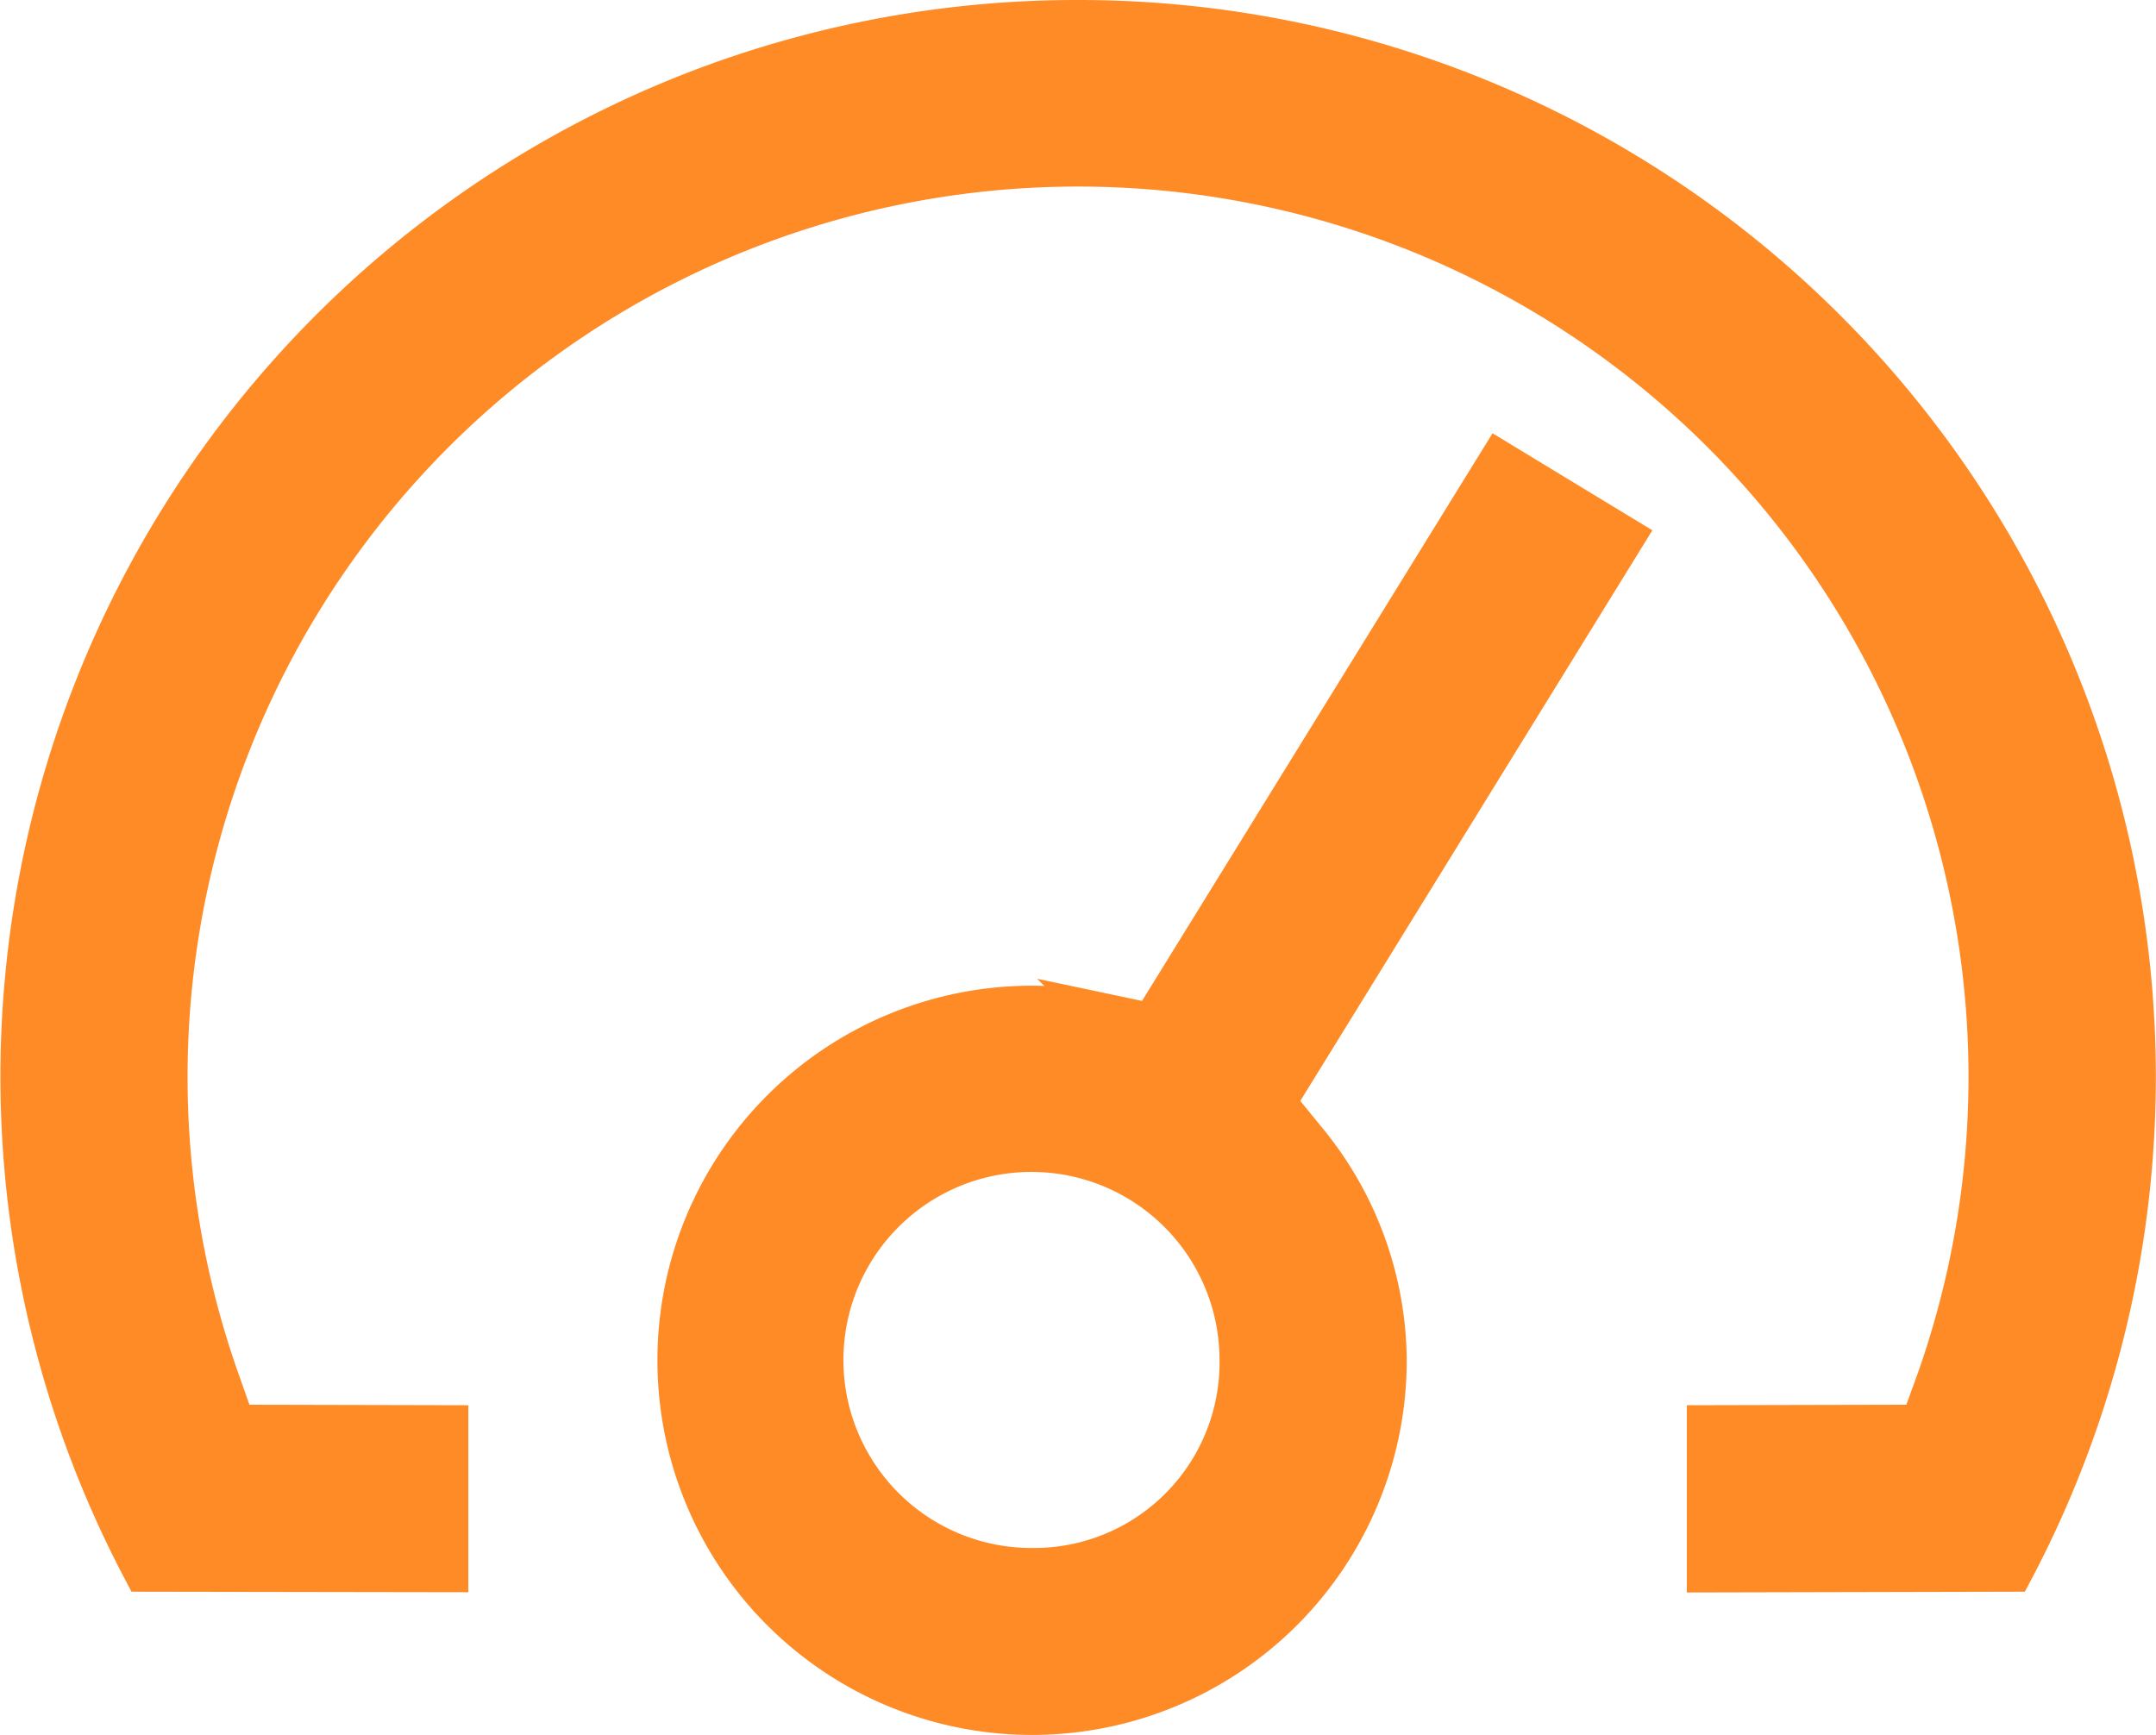 <svg xmlns="http://www.w3.org/2000/svg" width="49.3" height="39.676"><defs><clipPath id="a"><path fill="none" d="M0 0h49.3v39.676H0z"/></clipPath></defs><g clip-path="url(#a)"><path d="M40.144 6.117A24.135 24.135 0 0 0 24.651.5h-.021a24.155 24.155 0 0 0-8.257 1.452A24.127 24.127 0 0 0 3.309 35.9l6.9.011v-3.277l-4.859-.011-.368-1.041a20.862 20.862 0 1 1 39.338 0l-.378 1.041-4.87.011v3.282L46 35.9a24.124 24.124 0 0 0-5.856-29.783m-11.023 19.1 7.973-12.924-2.8-1.7-7.939 12.858-1.094-.231a8.18 8.18 0 0 0-1.662-.179 8.067 8.067 0 1 0 8.068 8.068 7.95 7.95 0 0 0-1.841-5.028ZM23.6 35.9a4.8 4.8 0 1 1 4.786-4.8 4.741 4.741 0 0 1-4.786 4.8" fill="#ff8b27" fill-rule="evenodd"/><path d="M40.144 6.117A24.135 24.135 0 0 0 24.651.5h-.021a24.155 24.155 0 0 0-8.257 1.452A24.127 24.127 0 0 0 3.309 35.9l6.9.011v-3.277l-4.859-.011-.368-1.041a20.862 20.862 0 1 1 39.338 0l-.378 1.041-4.87.011v3.282L46 35.9a24.124 24.124 0 0 0-5.856-29.783Zm-11.023 19.1 7.973-12.924-2.8-1.7-7.939 12.858-1.094-.231a8.18 8.18 0 0 0-1.662-.179 8.067 8.067 0 1 0 8.068 8.068 7.95 7.95 0 0 0-1.841-5.028ZM23.6 35.9a4.8 4.8 0 1 1 4.786-4.8 4.741 4.741 0 0 1-4.786 4.8Z" fill="none" stroke="#ff8b27" stroke-miterlimit="10"/></g></svg>